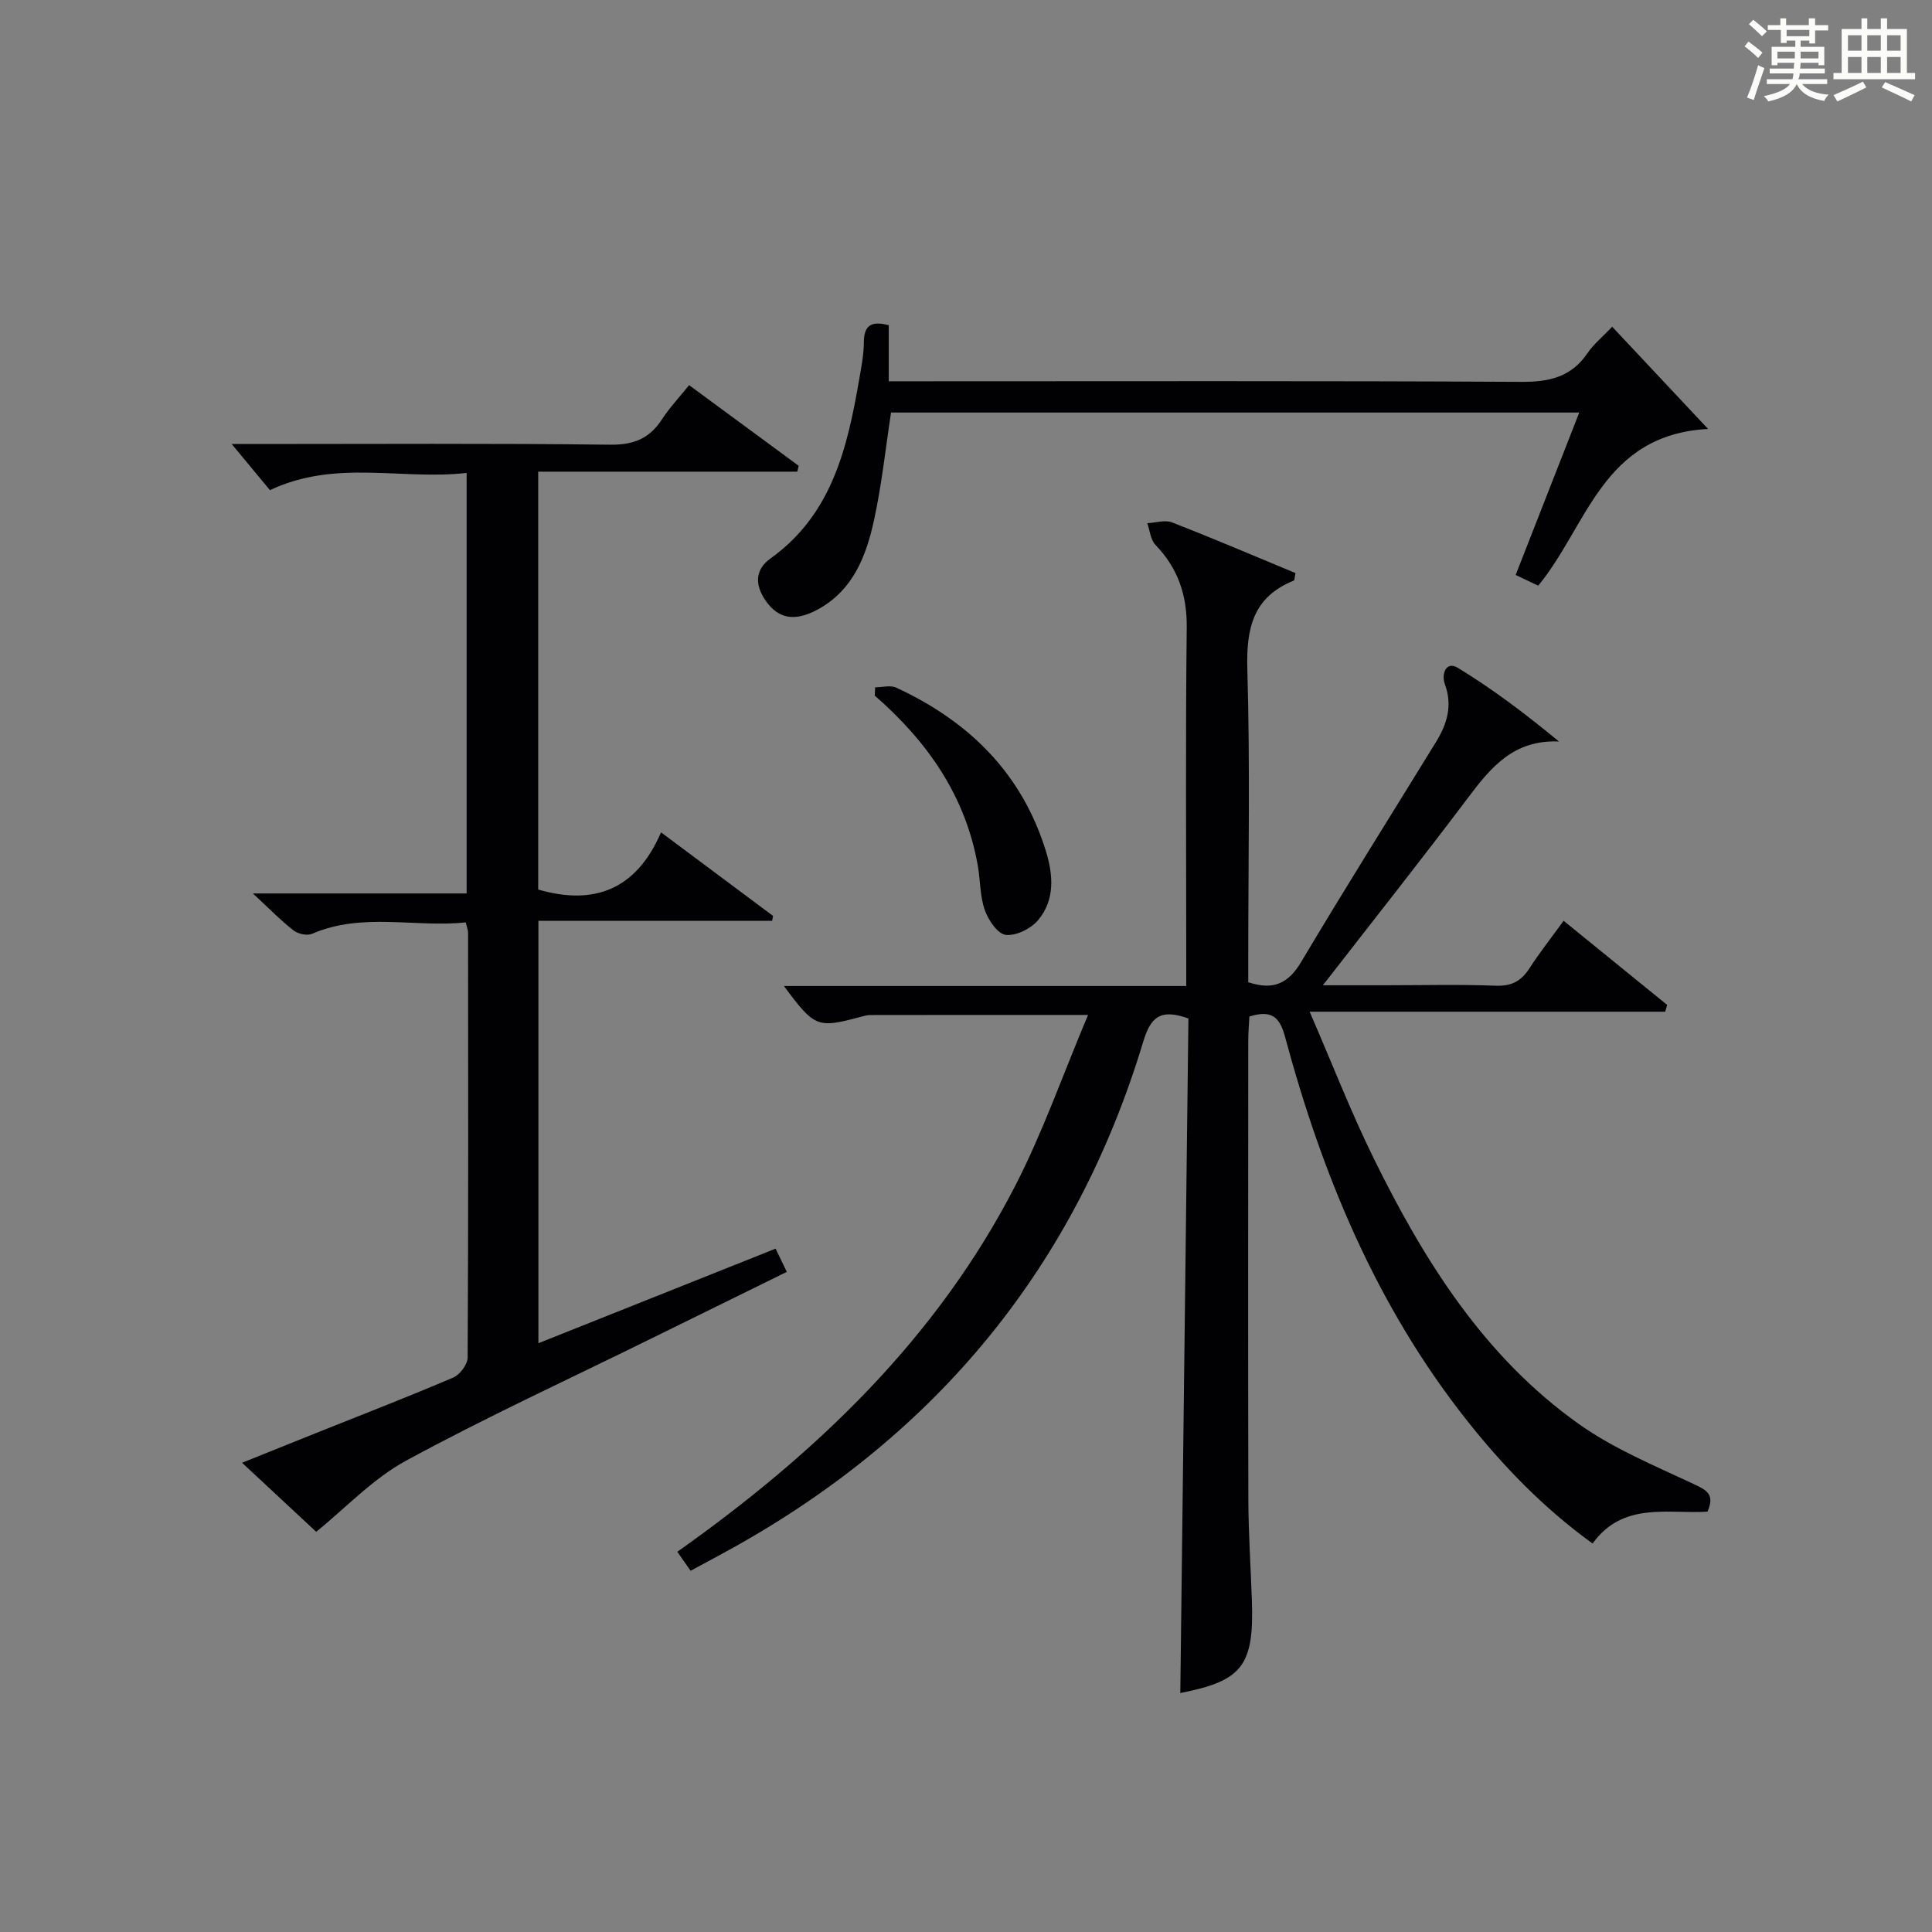 <?xml version="1.0" encoding="utf-8"?>
<svg version="1.1" id="漢_ZDIC_典" xmlns="http://www.w3.org/2000/svg" xmlns:xlink="http://www.w3.org/1999/xlink" x="0px" y="0px"
	 viewBox="0 0 400 400" style="enable-background:new 0 0 400 400;" xml:space="preserve">
<rect x="0" y="0" width="400" height="400" fill="#808080" stroke="none"/>
<style type="text/css">
	.st1{fill:#010104;}
	.st0{fill:#fbfcfa;}
</style>
<g>
	<path class="st0" d="M361.2,9.6l0.8-1c0.9,0.7,1.9,1.4,2.9,2.3L364,12C363,11,362,10.2,361.2,9.6z M361.7,20.2
		c0.9-2.1,1.6-4.3,2.3-6.7c0.4,0.2,0.8,0.4,1.3,0.6c-0.7,2.1-1.5,4.3-2.2,6.6L361.7,20.2z M362.1,5l0.9-0.9c1,0.8,2,1.6,2.8,2.4
		l-1,1C363.9,6.6,363,5.8,362.1,5z M374.6,3.8h1.2v1.4h2.7v1.1h-2.7v2.7h-1.2V8.4h-1.8v1.3h4.9v3.8h-1.2v-0.5h-3.7
		c0,0.4-0.1,0.9-0.1,1.2h5.1v1h-5.2c0,0.5-0.1,0.9-0.3,1.2h6v1h-5.2c1.1,1.3,2.9,2,5.5,2.2c-0.4,0.4-0.7,0.8-0.9,1.3
		c-2.9-0.5-4.8-1.6-5.7-3.5H372c-0.8,1.7-2.7,2.9-5.9,3.6c-0.2-0.4-0.6-0.8-0.9-1.1c2.8-0.6,4.6-1.4,5.4-2.5h-4.8v-1h5.3
		c0.1-0.3,0.2-0.7,0.2-1.2h-4.9v-1h5c0-0.4,0-0.8,0.1-1.2H368v0.5h-1.2V9.7h4.9V8.4h-1.8v0.5h-1.2V6.2H366V5.2h2.6V3.8h1.2v1.4h4.7
		V3.8z M368,12.1h3.6c0-0.4,0-0.9,0-1.4H368V12.1z M369.9,7.5h4.7V6.2h-4.7V7.5z M376.5,10.7h-3.7c0,0.5,0,1,0,1.4h3.7V10.7z"/>
	<path class="st0" d="M385.3,3.8h1.3V6h2.8V3.8h1.3V6h4.1v9.1h1.7v1.3h-16.9v-1.3h1.7V6h4.1V3.8z M385.7,16.9l0.7,1.2
		c-1.8,0.9-3.8,1.9-6,2.9c-0.2-0.4-0.5-0.8-0.8-1.3C381.9,18.7,383.9,17.8,385.7,16.9z M382.6,10.5h2.8V7.3h-2.8V10.5z M382.6,15.1
		h2.8v-3.3h-2.8V15.1z M386.6,10.5h2.8V7.3h-2.8V10.5z M386.6,15.1h2.8v-3.3h-2.8V15.1z M390.3,17c2.1,0.9,4.1,1.8,6.1,2.7l-0.7,1.3
		c-2.2-1.1-4.2-2-6.1-2.9L390.3,17z M393.5,7.3h-2.8v3.2h2.8V7.3z M390.7,15.1h2.8v-3.3h-2.8V15.1z"/>
	
	<path class="st1" d="M244.37,350.52c0.56-46.55,1.12-93.27,1.68-139.66c-5.95-2.13-7.85-0.17-9.38,4.88c-13.99,46.33-42.53,81.04-84.73,104.61
		c-2.88,1.61-5.8,3.15-8.96,4.86c-0.93-1.33-1.74-2.48-2.75-3.93c28.85-20.41,53.73-44.23,69.95-75.75
		c5.72-11.12,9.88-23.05,15.09-35.4c-16.14,0-30.62-0.01-45.1,0.02c-0.65,0-1.32,0.2-1.96,0.37c-8.98,2.42-9.54,2.21-15.91-6.38
		c27.71,0,55.11,0,83.3,0c0-2.33,0-4.25,0-6.18c0-22.67-0.16-45.33,0.1-67.99c0.08-6.79-1.82-12.32-6.48-17.17
		c-1.02-1.06-1.15-2.96-1.69-4.48c1.72-0.08,3.66-0.73,5.13-0.16c8.62,3.35,17.12,6.99,25.56,10.49c-0.21,0.97-0.19,1.49-0.35,1.55
		c-8.49,3.42-9.87,9.95-9.62,18.43c0.58,19.82,0.19,39.66,0.19,59.49c0,1.8,0,3.61,0,5.24c5.32,1.77,8.36,0.17,11.01-4.29
		c9.09-15.29,18.58-30.34,27.89-45.5c2.26-3.68,3.42-7.5,1.82-11.87c-0.81-2.23,0.28-4.89,2.66-3.44
		c7.26,4.42,14.06,9.58,20.95,15.26c-9.43-0.42-14.15,5.42-18.89,11.72c-9.6,12.75-19.52,25.27-29.99,38.75c4.75,0,8.79,0,12.83,0
		c7.67,0,15.34-0.2,23,0.09c3.28,0.12,5.25-0.99,6.94-3.61c2.07-3.21,4.45-6.22,7.07-9.83c7.22,5.86,14.33,11.64,21.44,17.42
		c-0.14,0.47-0.28,0.93-0.41,1.4c-24.1,0-48.2,0-73.61,0c4.72,10.89,8.55,20.78,13.21,30.26c10.44,21.24,22.88,41.18,42.57,55.14
		c7.22,5.12,15.66,8.6,23.75,12.4c2.68,1.26,4.4,2.12,2.84,5.71c-8.15,0.52-17.49-2.15-23.79,6.6
		c-10.25-7.41-18.62-16.12-26.16-25.66c-18.58-23.53-29.8-50.58-37.51-79.23c-1.12-4.17-2.81-5.64-7.39-4.22
		c-0.07,1.53-0.23,3.28-0.23,5.03c-0.01,31.66-0.06,63.33,0.02,94.99c0.02,6.98,0.49,13.96,0.73,20.95
		C259.66,344.93,257.13,348.03,244.37,350.52z"/>
	<path class="st1" d="M52.36,184.98c15.46,0,29.69,0,44.25,0c0-29.03,0-57.6,0-87.07c-13.37,1.56-27.06-2.89-40.72,3.57
		c-2.4-2.9-5.12-6.17-7.92-9.55c1.34,0,3.09,0,4.84,0c24.5,0,49-0.16,73.49,0.14c4.89,0.06,8.17-1.27,10.76-5.26
		c1.53-2.36,3.49-4.43,5.61-7.07c7.61,5.6,15.15,11.15,22.69,16.7c-0.1,0.4-0.19,0.81-0.29,1.21c-17.76,0-35.53,0-53.64,0
		c0,29.35,0,57.92,0,86.52c11.51,3.34,20.29,0.09,25.43-11.84c8.18,6.1,15.68,11.7,23.19,17.3c-0.06,0.34-0.13,0.68-0.19,1.02
		c-16.01,0-32.01,0-48.39,0c0,29.43,0,58.15,0,87.45c16.33-6.51,32.46-12.94,49.11-19.58c0.74,1.52,1.41,2.92,2.32,4.81
		c-9.65,4.74-18.98,9.33-28.31,13.92c-16.86,8.31-33.96,16.17-50.47,25.14c-6.94,3.77-12.61,9.87-18.66,14.75
		c-4.36-4.06-9.54-8.89-15.34-14.29c5.45-2.19,10.26-4.13,15.08-6.06c9.57-3.83,19.18-7.54,28.65-11.59
		c1.37-0.58,2.96-2.71,2.97-4.13c0.16-29.33,0.11-58.66,0.09-87.99c0-0.47-0.21-0.94-0.48-2.11c-10.55,1.12-21.37-2.15-31.84,2.37
		c-1.01,0.43-2.87,0.03-3.79-0.69C58.17,190.62,55.84,188.21,52.36,184.98z"/>
	<path class="st1" d="M184.01,67.33c0,3.81,0,7.29,0,11.61c2.17,0,4.09,0,6,0c41.66,0,83.32-0.11,124.98,0.12c5.78,0.03,10.32-0.99,13.68-5.94
		c1.29-1.89,3.15-3.4,5.12-5.47c6.37,6.79,12.63,13.46,19.85,21.16c-21.92,1.18-24.96,20.06-35.17,32.45
		c-1.36-0.65-2.89-1.37-4.67-2.22c4.43-11.32,8.71-22.24,13.17-33.63c-47.72,0-94.93,0-142.49,0c-1.13,7.38-1.92,14.94-3.53,22.31
		c-1.61,7.37-4.3,14.43-11.54,18.41c-4.8,2.64-8.26,2.02-10.87-1.74c-2.24-3.22-2.32-6.39,0.98-8.76
		c12.67-9.08,15.89-22.77,18.33-36.87c0.45-2.62,0.99-5.26,1-7.9C178.88,67.4,180.32,66.37,184.01,67.33z"/>
	<path class="st1" d="M181.19,142.3c1.47,0,3.16-0.49,4.37,0.07c15.02,6.96,26.01,17.7,30.99,33.87c1.53,4.98,1.87,10.06-1.59,14.23
		c-1.48,1.78-4.56,3.32-6.72,3.09c-1.66-0.18-3.63-3.07-4.35-5.14c-1.02-2.91-0.91-6.19-1.46-9.28
		c-2.56-14.42-10.46-25.66-21.32-35.12C181.13,143.45,181.16,142.88,181.19,142.3z"/>
</g>
</svg>
